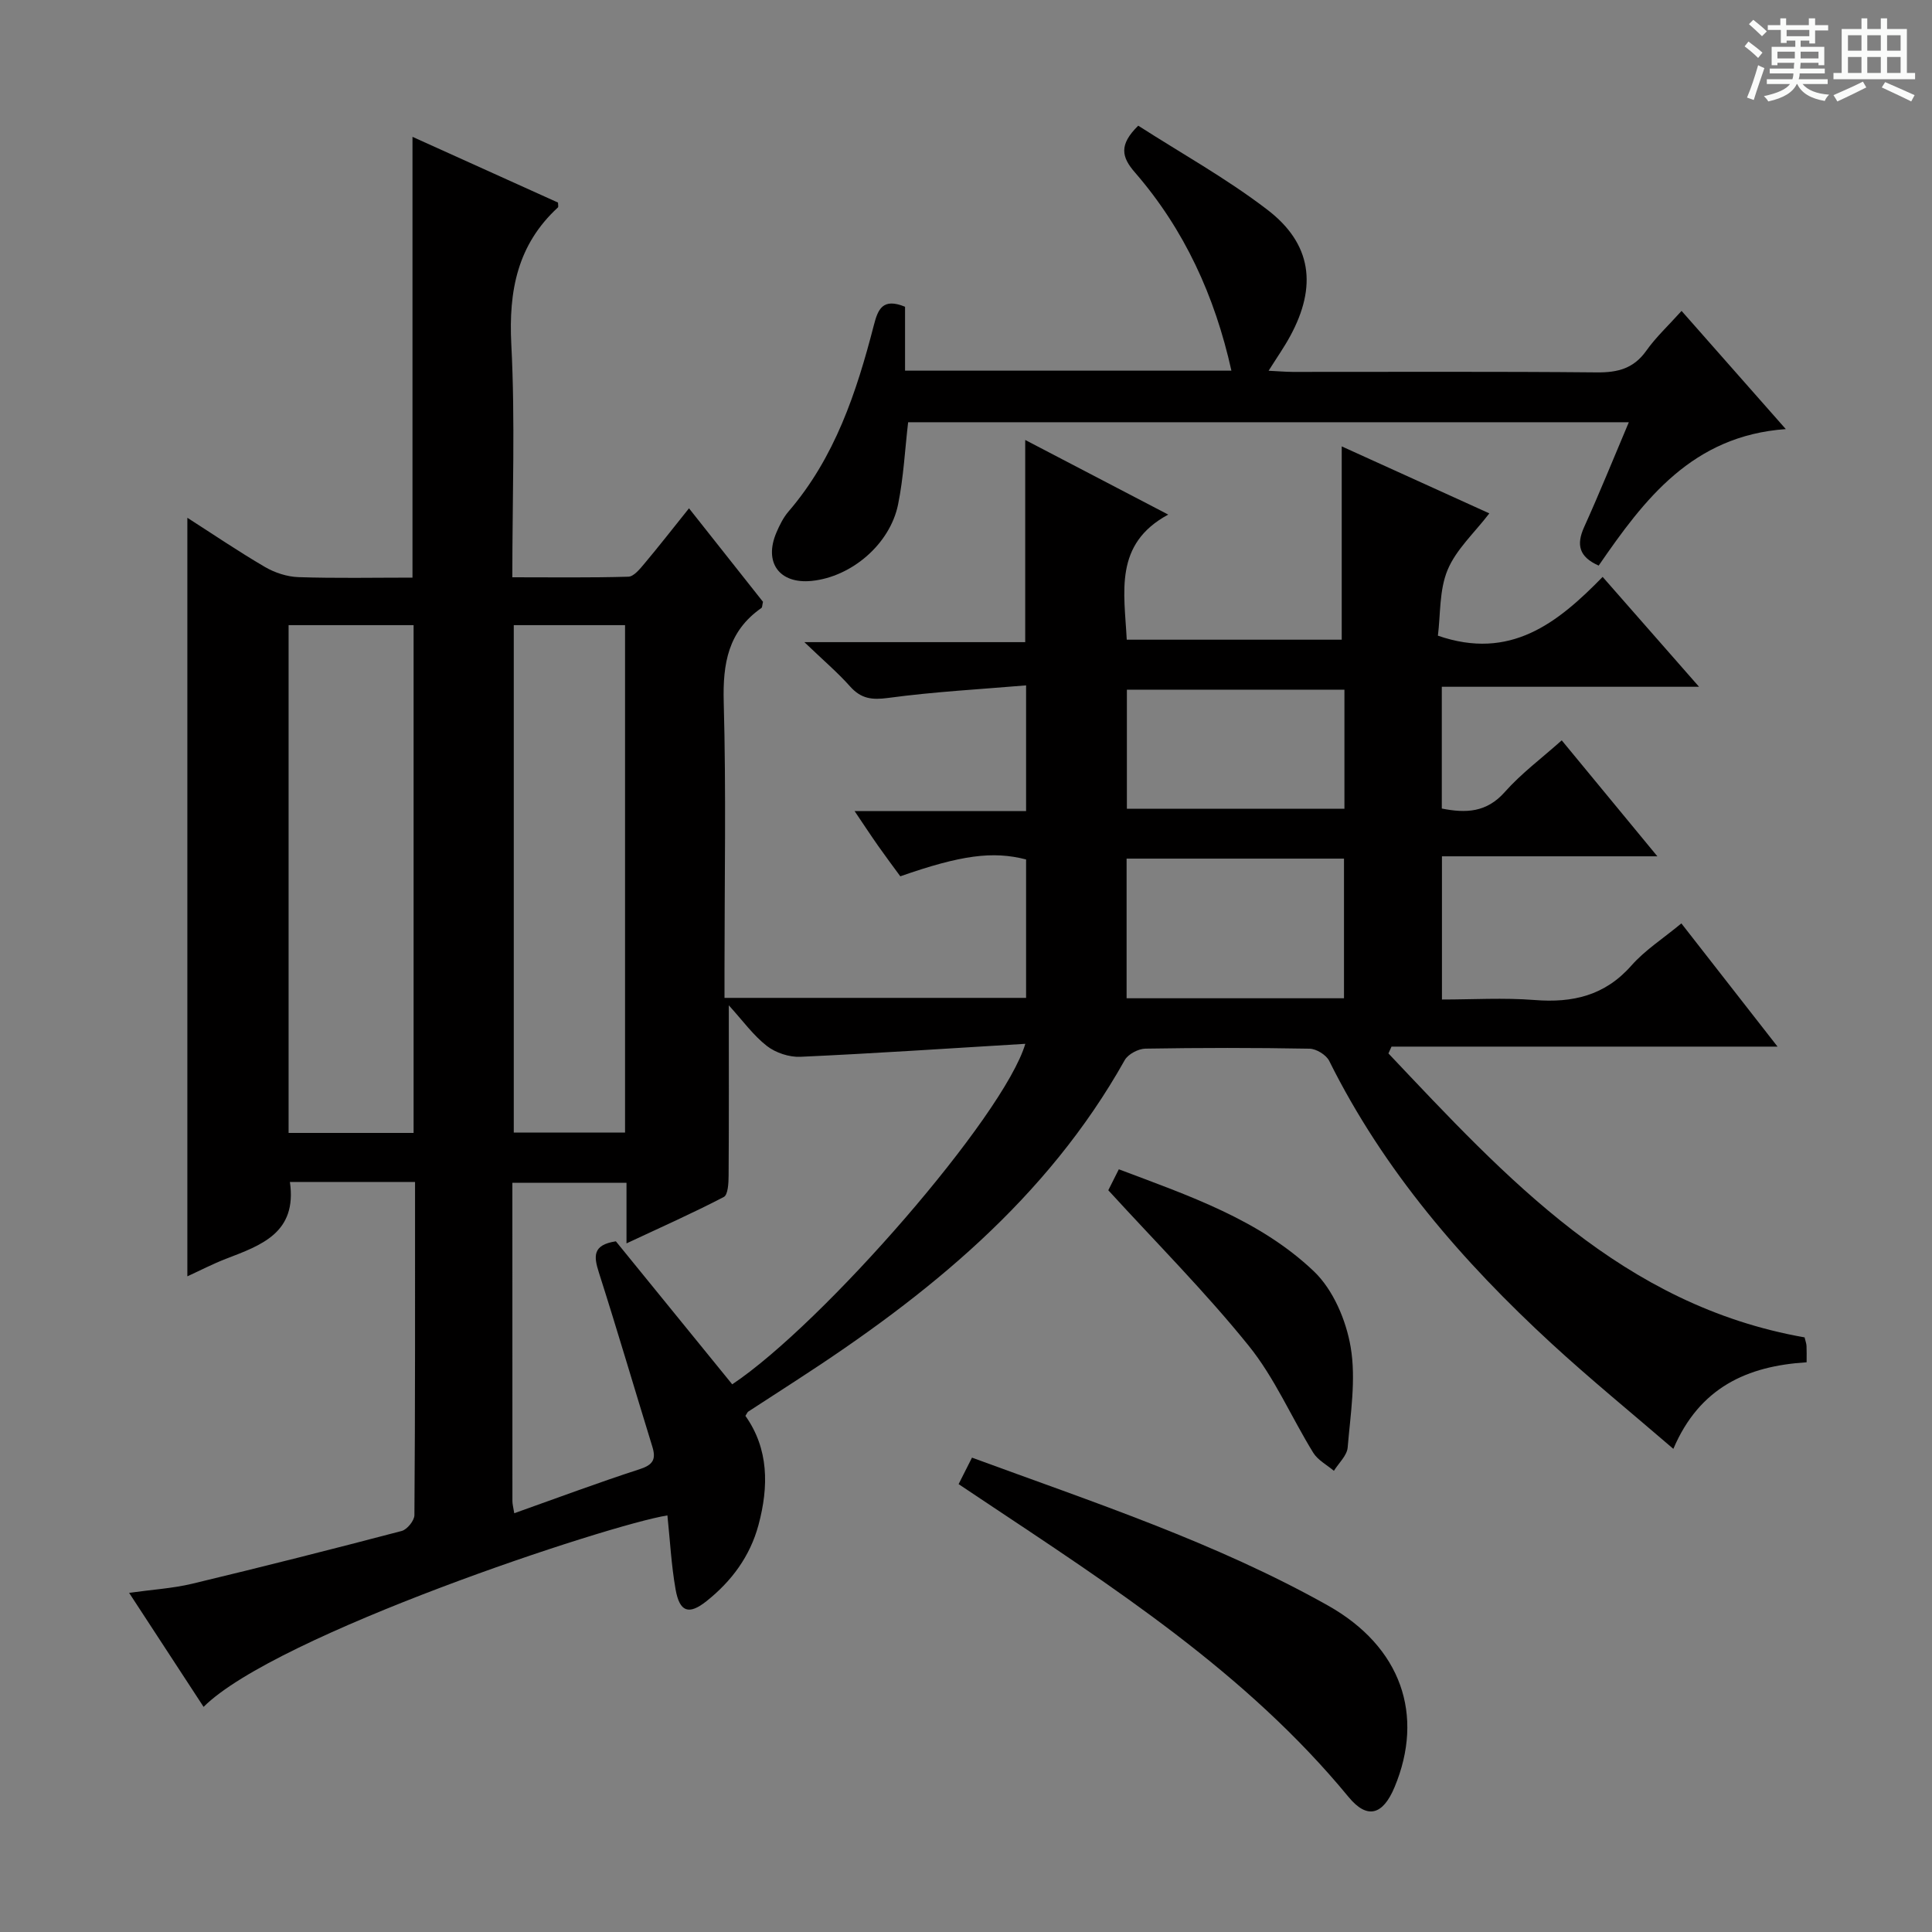 <svg enable-background="new 0 0 400 400" viewBox="0 0 400 400" xmlns="http://www.w3.org/2000/svg"><rect x="0" y="0" width="400" height="400" fill="#808080" stroke="none"/><path d="m361.2 9.6.8-1c.9.7 1.9 1.4 2.9 2.3l-.9 1.1c-1-1-2-1.8-2.8-2.4zm.5 10.6c.9-2.1 1.6-4.3 2.3-6.7.4.2.8.4 1.3.6-.7 2.1-1.5 4.3-2.2 6.6zm.4-15.2.9-.9c1 .8 2 1.6 2.8 2.4l-1 1c-.9-.9-1.8-1.7-2.7-2.5zm12.5-1.2h1.2v1.4h2.7v1.1h-2.7v2.7h-1.2v-.6h-1.8v1.3h4.9v3.8h-1.2v-.5h-3.7c0 .4-.1.9-.1 1.2h5.1v1h-5.2c0 .5-.1.9-.2 1.2h6v1h-5.2c1.1 1.3 2.9 2 5.5 2.2-.4.4-.7.8-.9 1.3-2.9-.5-4.8-1.6-5.7-3.5h-.1c-.8 1.7-2.7 2.9-5.9 3.6-.2-.4-.6-.8-.9-1.1 2.8-.6 4.6-1.4 5.4-2.5h-4.8v-1h5.3c.1-.3.2-.7.2-1.2h-4.9v-1h5c0-.4 0-.8.1-1.2h-3.5v.5h-1.2v-3.8h4.9v-1.3h-1.8v.5h-1.2v-2.7h-2.7v-1h2.6v-1.4h1.2v1.4h4.7v-1.4zm-6.6 8.3h3.6c0-.4 0-.9 0-1.4h-3.6zm1.9-4.6h4.7v-1.3h-4.7zm6.6 3.2h-3.7v1.4h3.7z" fill="#fafbfa"/><path d="m385.3 3.8h1.3v2.2h2.8v-2.2h1.3v2.2h4.1v9.1h1.7v1.3h-16.9v-1.3h1.7v-9.1h4.1v-2.2zm.4 13.1.7 1.2c-1.8.9-3.8 1.9-6 2.9-.2-.4-.5-.8-.8-1.3 2.3-1 4.3-1.9 6.1-2.8zm-3.1-6.4h2.8v-3.2h-2.8zm0 4.6h2.8v-3.3h-2.8zm4-4.6h2.8v-3.2h-2.8zm0 4.6h2.8v-3.3h-2.8zm3.7 1.9c2.1.9 4.1 1.8 6.1 2.7l-.7 1.3c-2.2-1.1-4.2-2-6.1-2.9zm3.2-9.7h-2.8v3.2h2.8zm-2.8 7.8h2.8v-3.3h-2.8z" fill="#fafbfa"/><g fill="#010000"><path d="m85.93 244.71c-9.05 0-17.46 0-25.91 0 1.53 10.54-5.94 13.1-13.23 15.91-2.75 1.06-5.37 2.43-8 3.63 0-52.51 0-104.63 0-157.05 5.22 3.34 10.53 6.95 16.07 10.19 2.04 1.19 4.58 2.02 6.92 2.1 7.8.26 15.61.1 23.62.1 0-30.48 0-60.51 0-91.26 10.09 4.56 20.12 9.09 30.13 13.61 0 .47.12.88-.02 1.01-8.38 7.71-10.22 17.25-9.65 28.35.82 15.78.21 31.63.21 48.22 8.18 0 16.1.11 24.02-.12 1.14-.03 2.4-1.61 3.32-2.7 2.99-3.56 5.85-7.23 9.24-11.46 5.29 6.69 10.38 13.11 15.32 19.36-.17.69-.14 1.15-.33 1.28-6.89 4.8-8.02 11.5-7.8 19.48.51 18.48.16 36.99.16 55.48v5.76h62.44c0-9.55 0-19.11 0-28.66-6.88-1.78-13.47-.91-26.04 3.49-1.49-2.03-3.07-4.14-4.58-6.29-1.49-2.12-2.92-4.3-4.89-7.22h35.51c0-8.56 0-16.63 0-26.02-9.56.81-19.11 1.32-28.56 2.6-3.37.45-5.6.17-7.87-2.37-2.6-2.92-5.61-5.47-9.47-9.18h45.72c0-14.09 0-27.77 0-41.86 9.5 4.95 19.02 9.92 29.61 15.45-11.3 6.1-9.09 16.06-8.59 25.9h44.51c0-13.3 0-26.48 0-40.02 9.89 4.49 19.98 9.07 30.56 13.87-3.12 4.07-6.89 7.48-8.65 11.73-1.74 4.19-1.44 9.23-2 13.59 14.99 5.19 24.77-2.6 34.11-12.17 6.7 7.64 12.91 14.71 19.96 22.75-18.34 0-35.63 0-53.26 0v25.21c5 .99 9.27.84 13.05-3.43 3.38-3.82 7.57-6.93 11.78-10.69 6.46 7.83 12.74 15.44 19.8 24.01-15.52 0-29.88 0-44.6 0v29.65c6.33 0 12.78-.4 19.16.1 7.91.63 14.57-.9 20.06-7.13 2.81-3.19 6.54-5.57 10.35-8.73 6.58 8.43 12.97 16.61 19.91 25.51-27.2 0-53.56 0-79.92 0-.21.47-.43.94-.64 1.41 24.43 25.83 48.5 52.17 86.16 58.79.19.81.38 1.29.4 1.77.05.97.02 1.94.02 3.39-12.28.76-22.17 5.19-27.59 17.92-8.7-7.49-17.16-14.39-25.18-21.77-18.49-17.02-34.77-35.82-46.07-58.55-.62-1.25-2.67-2.51-4.08-2.53-11.33-.21-22.66-.2-33.99-.01-1.47.03-3.57 1.14-4.27 2.38-16.14 28.78-40.85 48.73-67.93 66.27-3.35 2.17-6.69 4.34-10.03 6.51-.13.08-.19.27-.57.87 4.84 6.83 4.85 14.6 2.71 22.58-1.75 6.51-5.59 11.67-10.79 15.8-3.64 2.89-5.55 2.25-6.38-2.47-.89-5.04-1.15-10.2-1.69-15.3-12.08 1.91-81.08 24.71-96.03 39.64-5.01-7.68-9.95-15.24-15.42-23.61 4.8-.67 9.01-.92 13.04-1.88 14.51-3.48 28.97-7.14 43.4-10.93 1.12-.3 2.62-2.14 2.63-3.27.17-22.82.13-45.63.13-68.99zm64.96-36.57c0 12.72.04 23.99-.04 35.27-.01 1.52-.12 3.95-.99 4.41-6.37 3.32-12.95 6.24-20.15 9.61 0-4.8 0-8.58 0-12.55-8.06 0-15.73 0-23.63 0 0 22.29 0 44.1.01 65.91 0 .63.18 1.26.38 2.51 8.81-3.13 17.33-6.32 25.97-9.12 2.74-.89 3.43-2.02 2.63-4.63-3.71-12.03-7.25-24.1-11.08-36.09-1.07-3.36-1.34-5.72 3.52-6.46 7.96 9.78 16.02 19.69 24.09 29.61 18.85-12.58 56.26-55.54 60.68-70.5-15.8.95-31.18 1.99-46.58 2.69-2.3.1-5.11-.83-6.92-2.24-2.82-2.19-4.98-5.22-7.89-8.42zm-65.26 26.42c0-35.36 0-70.12 0-105.13-8.72 0-17.13 0-25.88 0v105.13zm20.74-105.13v105.05h23.04c0-35.22 0-70.09 0-105.05-7.86 0-15.29 0-23.04 0zm171.89 77.25c0-9.85 0-19.26 0-28.91-15.21 0-30.09 0-45.01 0v28.91zm.09-63.89c-15.37 0-30.22 0-45.04 0v24.65h45.04c0-8.32 0-16.24 0-24.65z"/><path d="m235.66 26.02c8.77 5.64 18.23 10.89 26.73 17.4 9.22 7.06 10.32 15.87 4.74 26.15-1.25 2.31-2.77 4.47-4.48 7.19 1.9.09 3.46.23 5.02.24 20.99.01 41.98-.1 62.97.1 4.34.04 7.61-.82 10.21-4.49 1.99-2.81 4.57-5.2 7.3-8.24 7.06 8.01 13.93 15.8 21.58 24.47-19.35 1.38-29.28 14.51-38.74 28.26-4.06-1.8-4.68-4.29-3-8 3.2-7.07 6.1-14.27 9.24-21.68-49.57 0-99.26 0-149.21 0-.66 5.6-.94 11.39-2.08 17.01-1.68 8.26-9.66 15.01-17.88 15.84-6.69.68-9.98-3.8-7.3-10.04.65-1.51 1.41-3.06 2.47-4.3 9.62-11.17 14.1-24.69 17.69-38.6.85-3.3 1.82-5.72 6.46-3.82v13.23h67.57c-3.44-15.47-9.74-29.23-19.95-41.01-2.8-3.2-3.39-5.74.66-9.71z"/><path d="m198.47 307.27c1-1.99 1.81-3.57 2.77-5.48 25.15 9.24 50.42 17.55 73.65 30.59 15.27 8.57 20.06 22.75 13.83 37.65-2.41 5.76-5.65 6.72-9.52 2.01-21.19-25.74-48.8-43.49-76.09-61.67-1.38-.91-2.75-1.83-4.64-3.1z"/><path d="m229.46 246.43c.34-.68 1.15-2.29 2.18-4.34 14.46 5.46 29.12 10.41 40.38 21.12 3.99 3.8 6.68 10.12 7.62 15.69 1.14 6.71-.04 13.86-.62 20.79-.14 1.68-1.86 3.22-2.85 4.83-1.45-1.23-3.33-2.21-4.28-3.75-4.53-7.35-8-15.52-13.37-22.16-8.94-11.09-19.06-21.24-29.06-32.18z"/></g></svg>